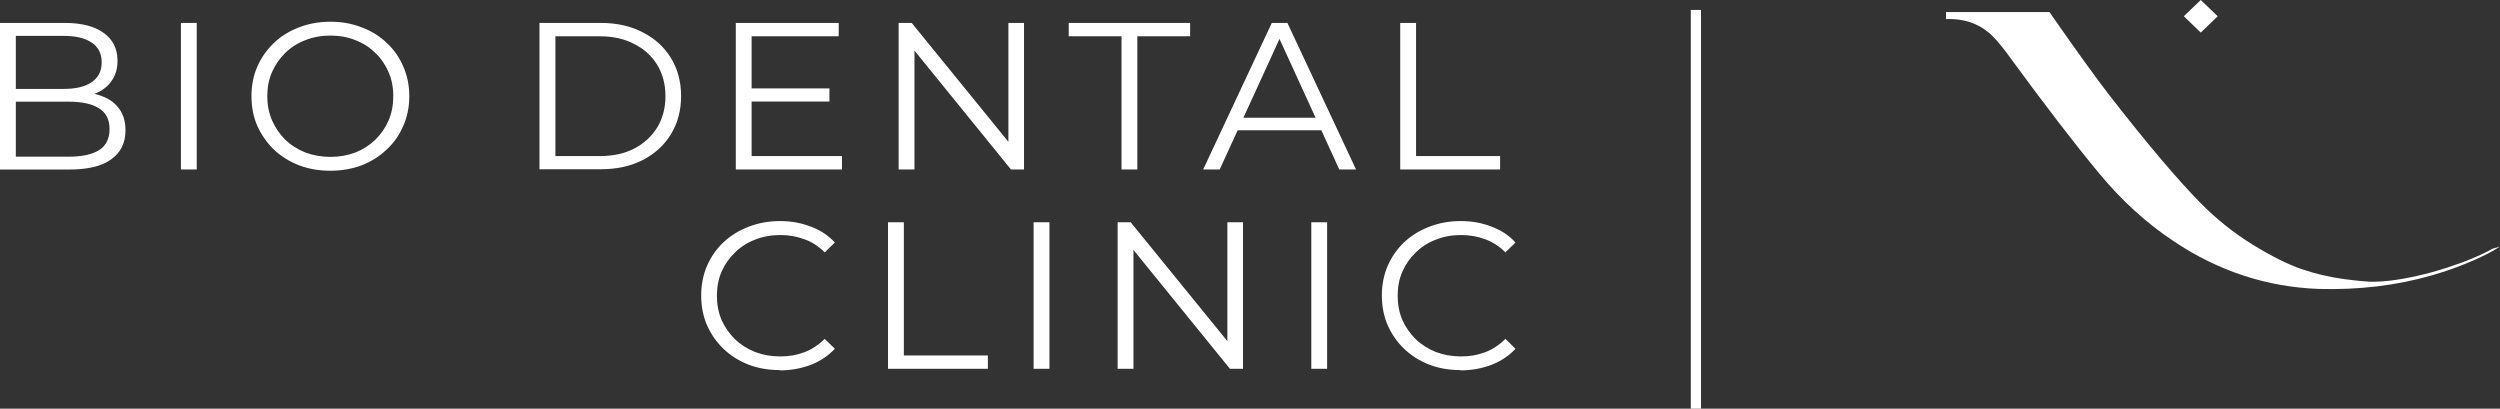 <?xml version="1.0" encoding="UTF-8"?> <svg xmlns="http://www.w3.org/2000/svg" width="208" height="34" viewBox="0 0 208 34" fill="none"><rect x="0" y="0" width="208" height="34" fill="#333333" stroke="none"/><g id="Warstwa_1" clip-path="url(#clip0_285_218)"><path id="Vector" d="M208 20.516C207.856 20.607 207.652 20.731 207.38 20.889C207.108 21.038 206.811 21.196 206.488 21.345C206.165 21.502 205.809 21.66 205.401 21.834C205.002 22 204.535 22.182 204.008 22.373C203.481 22.564 202.912 22.738 202.326 22.912C199.404 23.75 196.27 24.131 192.94 24.04C188.608 23.882 184.581 22.564 180.861 20.076C178.584 18.567 176.503 16.668 174.618 14.387C172.621 11.982 170.15 8.765 167.202 4.735C166.811 4.187 166.387 3.657 165.936 3.159C164.883 2.048 163.541 1.517 161.91 1.592V1.003H170.523C170.574 1.061 170.617 1.127 170.659 1.194C170.702 1.268 170.744 1.326 170.761 1.36C172.8 4.279 174.363 6.451 175.459 7.869C178.593 11.899 181.141 14.918 183.103 16.908C184.403 18.227 185.864 19.396 187.453 20.375C188.998 21.32 190.341 21.992 191.496 22.39C192.643 22.779 193.823 23.061 195.021 23.219C196.227 23.377 197.051 23.451 197.51 23.443C197.96 23.435 198.376 23.401 198.758 23.36C201.782 23.028 205.545 21.743 207.38 20.69" fill="white"></path><path id="Vector_2" d="M184.513 1.352L183.103 2.712L181.693 1.352L183.103 0L184.513 1.352Z" fill="white"></path><path id="Vector_3" d="M0 14.098V1.907H5.385C6.778 1.907 7.849 2.181 8.613 2.728C9.386 3.276 9.777 4.047 9.777 5.042C9.777 5.705 9.616 6.261 9.293 6.717C8.987 7.173 8.554 7.513 8.01 7.745C7.475 7.978 6.889 8.094 6.243 8.094L6.549 7.679C7.348 7.679 8.027 7.803 8.596 8.044C9.182 8.276 9.633 8.633 9.955 9.105C10.278 9.57 10.44 10.15 10.44 10.847C10.44 11.883 10.049 12.68 9.259 13.252C8.486 13.824 7.314 14.106 5.742 14.106H0V14.098ZM1.317 13.036H5.725C6.821 13.036 7.653 12.854 8.239 12.497C8.826 12.124 9.114 11.535 9.114 10.739C9.114 9.943 8.826 9.371 8.239 9.014C7.653 8.641 6.821 8.459 5.725 8.459H1.181V7.397H5.3C6.303 7.397 7.076 7.215 7.619 6.841C8.18 6.468 8.46 5.921 8.46 5.191C8.46 4.461 8.18 3.898 7.619 3.541C7.076 3.168 6.303 2.985 5.3 2.985H1.317V13.053V13.036ZM15.052 14.098V1.907H16.369V14.098H15.052ZM27.496 14.205C26.553 14.205 25.678 14.056 24.871 13.749C24.073 13.434 23.376 13.003 22.782 12.439C22.196 11.867 21.745 11.212 21.406 10.474C21.083 9.719 20.922 8.898 20.922 8.002C20.922 7.107 21.083 6.294 21.406 5.548C21.737 4.793 22.196 4.138 22.782 3.582C23.376 3.01 24.073 2.579 24.871 2.28C25.67 1.965 26.545 1.808 27.496 1.808C28.447 1.808 29.305 1.965 30.104 2.28C30.902 2.579 31.59 3.01 32.176 3.566C32.771 4.121 33.23 4.777 33.553 5.531C33.884 6.286 34.054 7.107 34.054 8.002C34.054 8.898 33.884 9.719 33.553 10.474C33.23 11.228 32.771 11.883 32.176 12.439C31.59 12.995 30.902 13.434 30.104 13.749C29.305 14.048 28.439 14.205 27.496 14.205ZM27.496 13.053C28.244 13.053 28.932 12.928 29.569 12.688C30.214 12.431 30.766 12.074 31.225 11.626C31.701 11.162 32.066 10.631 32.329 10.026C32.593 9.412 32.72 8.74 32.72 8.002C32.72 7.264 32.593 6.601 32.329 6.004C32.066 5.39 31.701 4.851 31.225 4.403C30.758 3.939 30.206 3.582 29.569 3.342C28.94 3.085 28.252 2.96 27.496 2.96C26.74 2.96 26.052 3.085 25.407 3.342C24.761 3.582 24.209 3.939 23.733 4.403C23.266 4.86 22.901 5.39 22.629 6.004C22.366 6.609 22.238 7.273 22.238 8.002C22.238 8.732 22.366 9.387 22.629 10.009C22.901 10.623 23.274 11.162 23.733 11.626C24.209 12.082 24.769 12.431 25.407 12.688C26.052 12.928 26.749 13.053 27.496 13.053ZM44.884 14.098V1.907H49.972C51.306 1.907 52.469 2.164 53.472 2.687C54.483 3.201 55.264 3.914 55.825 4.826C56.385 5.739 56.666 6.8 56.666 7.994C56.666 9.188 56.385 10.25 55.825 11.162C55.264 12.082 54.483 12.796 53.472 13.318C52.469 13.832 51.306 14.081 49.972 14.081H44.884V14.098ZM46.209 12.986H49.904C51.008 12.986 51.968 12.779 52.775 12.356C53.599 11.925 54.228 11.336 54.686 10.598C55.136 9.843 55.366 8.981 55.366 8.002C55.366 7.024 55.136 6.153 54.686 5.407C54.236 4.66 53.599 4.08 52.775 3.665C51.968 3.234 51.008 3.019 49.904 3.019H46.209V12.978V12.986ZM62.408 7.356H69.008V8.45H62.408V7.356ZM62.544 12.986H70.052V14.098H61.218V1.907H69.781V3.019H62.535V12.978L62.544 12.986ZM74.767 14.098V1.907H75.854L84.467 12.497H83.898V1.907H85.198V14.098H84.111L75.514 3.508H76.084V14.098H74.767ZM93.31 14.098V3.019H88.918V1.907H99.018V3.019H94.626V14.098H93.31ZM100.105 14.098L105.814 1.907H107.113L112.821 14.098H111.428L106.187 2.654H106.722L101.481 14.098H100.105ZM102.356 10.838L102.747 9.794H110.01L110.4 10.838H102.356ZM116.499 14.098V1.907H117.816V12.986H124.807V14.098H116.491H116.499Z" fill="white"></path><path id="Vector_4" d="M64.879 30.791C63.937 30.791 63.07 30.642 62.272 30.335C61.473 30.02 60.785 29.589 60.199 29.025C59.613 28.469 59.163 27.814 58.823 27.059C58.5 26.305 58.339 25.484 58.339 24.588C58.339 23.693 58.5 22.872 58.823 22.117C59.154 21.362 59.613 20.707 60.199 20.152C60.794 19.596 61.49 19.165 62.289 18.866C63.087 18.551 63.954 18.394 64.897 18.394C65.839 18.394 66.646 18.543 67.445 18.85C68.243 19.14 68.914 19.579 69.458 20.177L68.617 20.997C68.107 20.483 67.538 20.118 66.918 19.903C66.298 19.671 65.635 19.555 64.922 19.555C64.174 19.555 63.478 19.679 62.832 19.936C62.187 20.177 61.635 20.533 61.159 20.997C60.683 21.454 60.309 21.984 60.038 22.598C59.774 23.203 59.647 23.867 59.647 24.605C59.647 25.343 59.774 26.006 60.038 26.628C60.309 27.234 60.683 27.764 61.159 28.229C61.635 28.685 62.195 29.033 62.832 29.29C63.478 29.531 64.166 29.655 64.922 29.655C65.678 29.655 66.298 29.539 66.918 29.307C67.538 29.075 68.099 28.701 68.617 28.195L69.458 29.017C68.914 29.605 68.235 30.053 67.445 30.36C66.646 30.658 65.788 30.816 64.879 30.816V30.791ZM73.883 30.683V18.493H75.2V29.572H82.191V30.683H73.875H73.883ZM85.996 30.683V18.493H87.313V30.683H85.996ZM92.987 30.683V18.493H94.074L102.688 29.083H102.118V18.493H103.418V30.683H102.331L93.735 20.094H94.304V30.683H92.987ZM109.101 30.683V18.493H110.417V30.683H109.101ZM121.511 30.791C120.568 30.791 119.702 30.642 118.903 30.335C118.105 30.02 117.417 29.589 116.831 29.025C116.245 28.469 115.794 27.814 115.455 27.059C115.132 26.305 114.97 25.484 114.97 24.588C114.97 23.693 115.132 22.872 115.455 22.117C115.786 21.362 116.245 20.707 116.831 20.152C117.425 19.596 118.122 19.165 118.92 18.866C119.719 18.551 120.585 18.394 121.528 18.394C122.471 18.394 123.286 18.543 124.076 18.85C124.875 19.14 125.546 19.579 126.089 20.177L125.248 20.997C124.739 20.483 124.17 20.118 123.558 19.903C122.938 19.671 122.275 19.555 121.562 19.555C120.814 19.555 120.118 19.679 119.472 19.936C118.827 20.177 118.275 20.533 117.799 20.997C117.323 21.454 116.95 21.984 116.678 22.598C116.414 23.203 116.287 23.867 116.287 24.605C116.287 25.343 116.414 26.006 116.678 26.628C116.95 27.234 117.323 27.764 117.799 28.229C118.275 28.685 118.835 29.033 119.472 29.29C120.118 29.531 120.814 29.655 121.562 29.655C122.309 29.655 122.938 29.539 123.558 29.307C124.178 29.075 124.739 28.701 125.248 28.195L126.089 29.017C125.546 29.605 124.875 30.053 124.076 30.36C123.278 30.658 122.42 30.816 121.511 30.816V30.791Z" fill="white"></path><path id="Vector_5" d="M141.523 0.829H140.674V34H141.523V0.829Z" fill="white"></path></g><defs><clipPath id="clip0_285_218"><rect width="208" height="34" fill="white"></rect></clipPath></defs></svg> 